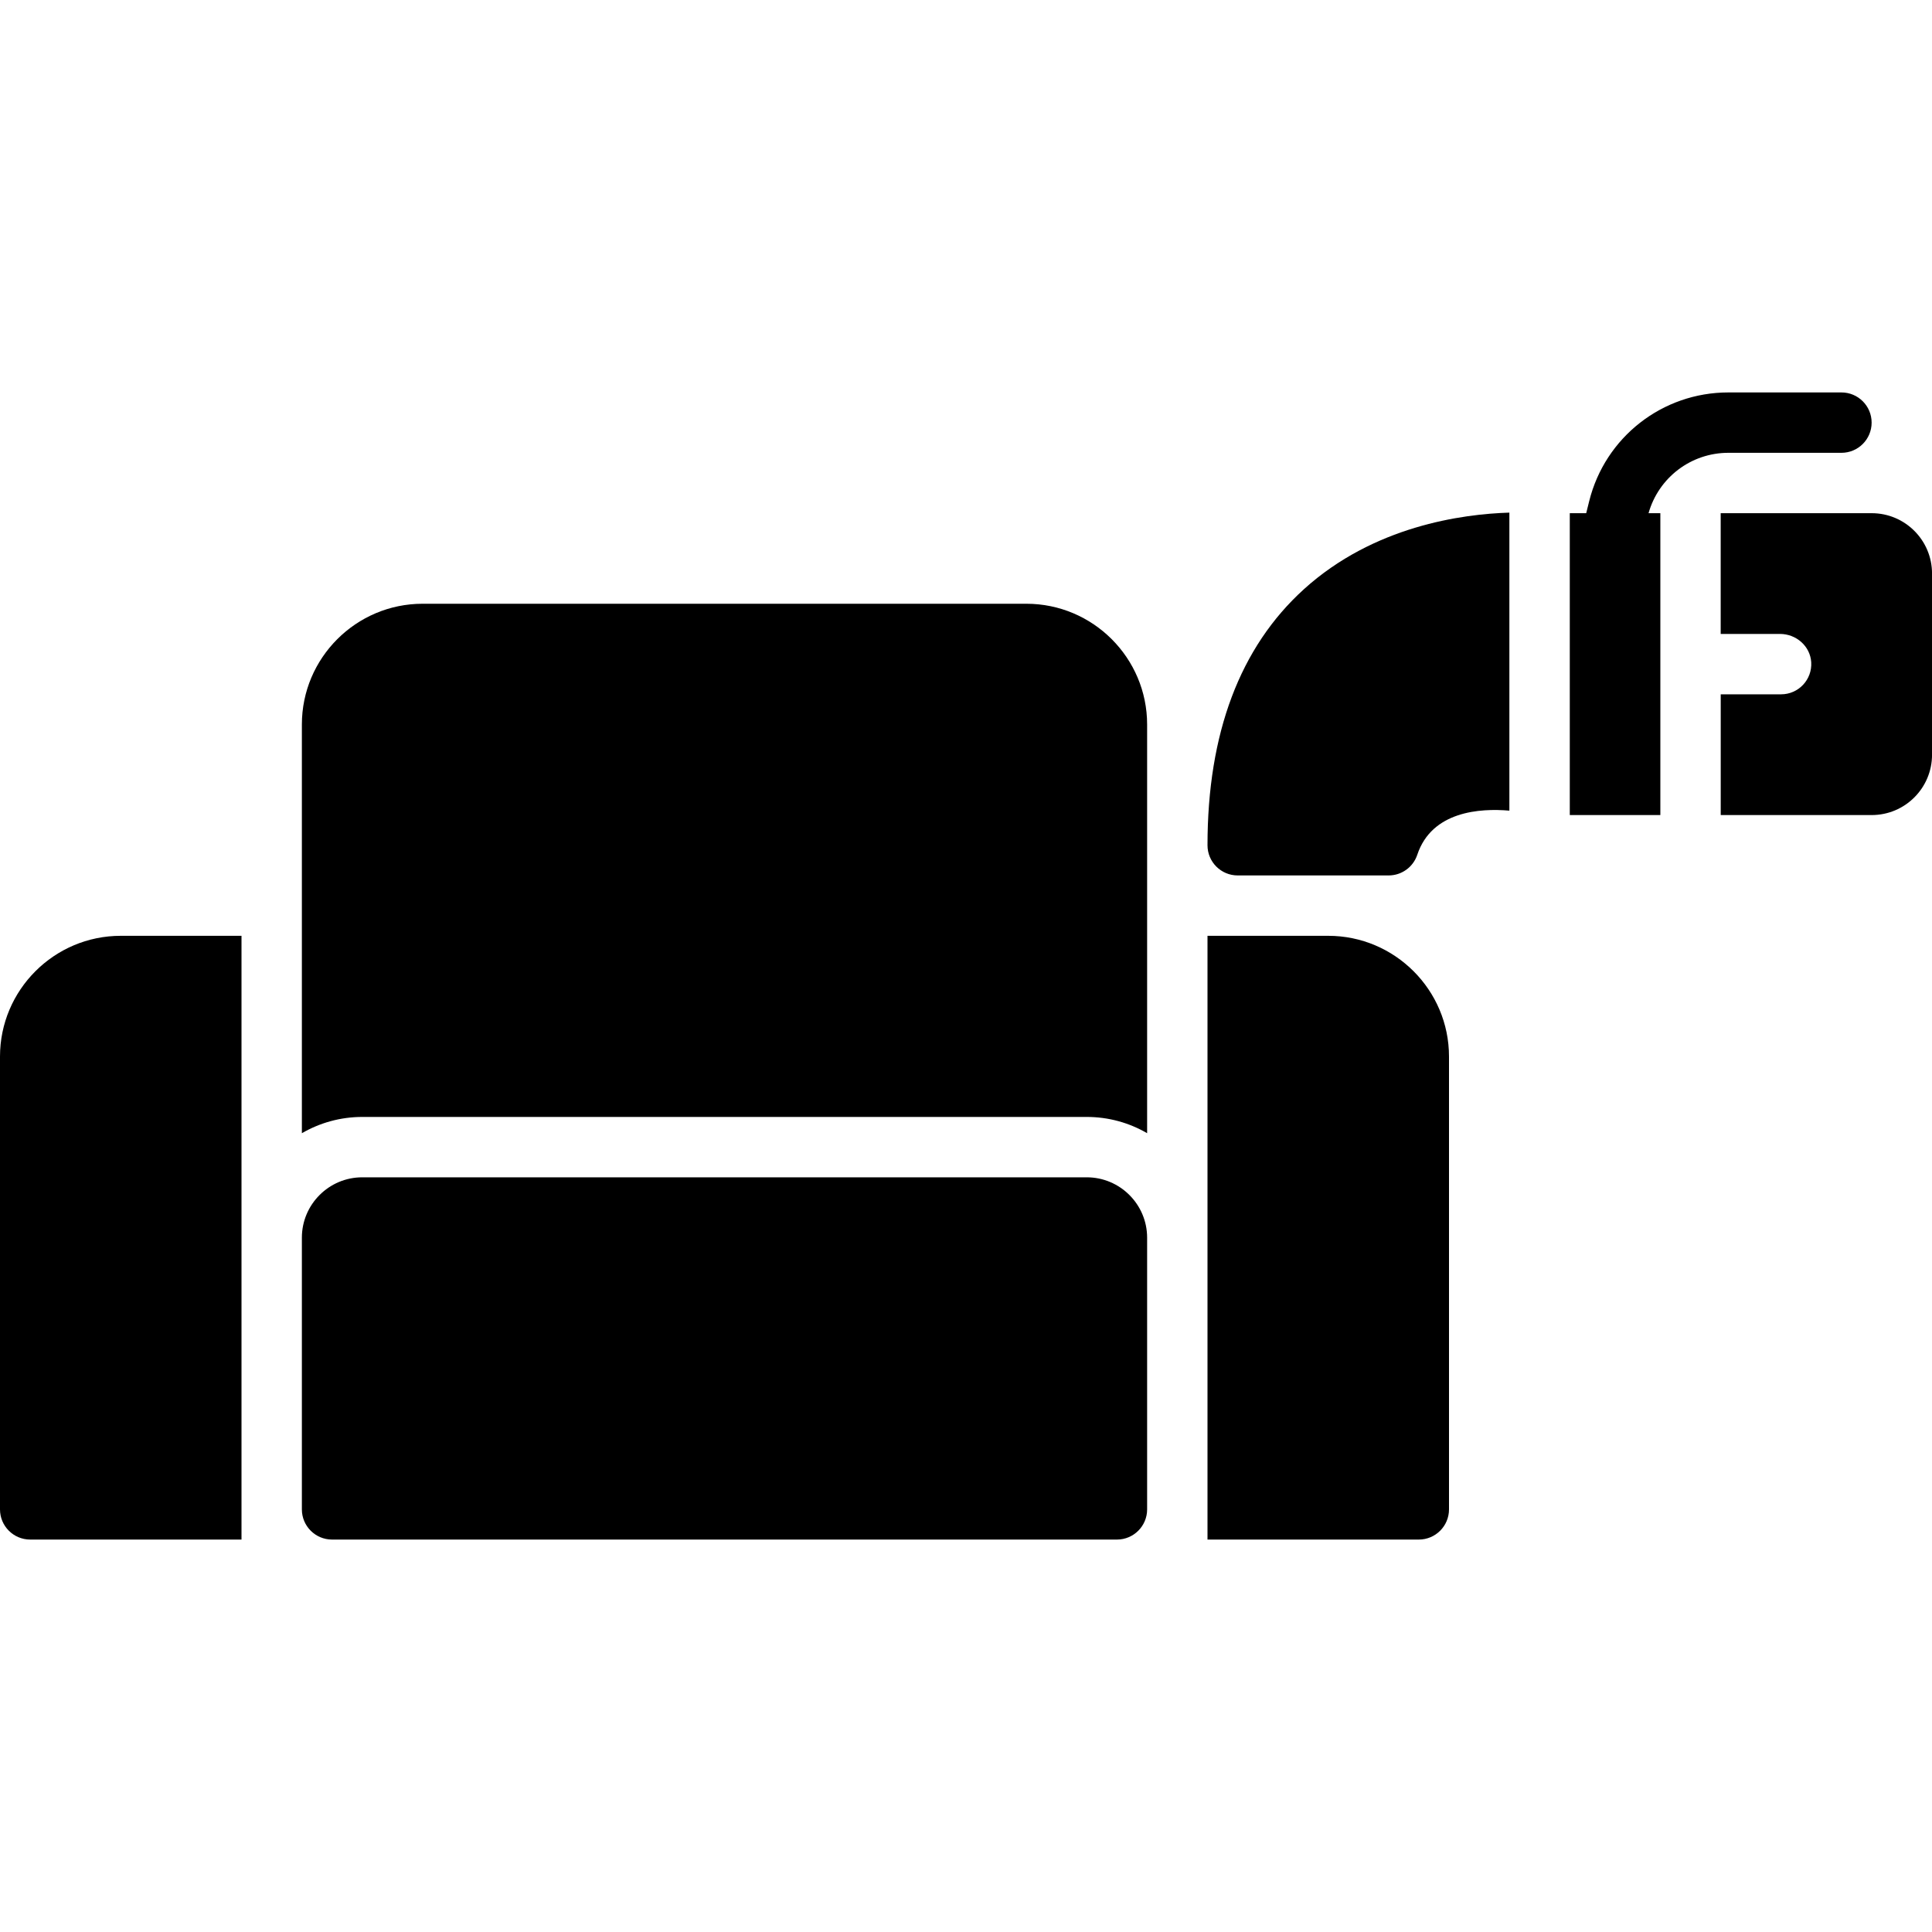 <svg xmlns="http://www.w3.org/2000/svg" id="_25_Sofa_cleaning_" data-name="25 Sofa cleaning" viewBox="0 0 512 512"><defs><style>      .cls-1 {        stroke-width: 0px;      }    </style></defs><path class="cls-1" d="M64,248h-32c-17.64,0-32,14.36-32,32v120c0,4.42,3.58,8,8,8h56v-160Z"></path><g><path class="cls-1" d="M272,160H112c-17.64,0-32,14.36-32,32v108.31c4.71-2.73,10.17-4.31,16-4.31h192c5.83,0,11.29,1.57,16,4.31v-108.31c0-17.64-14.36-32-32-32Z"></path><path class="cls-1" d="M288,312H96c-8.82,0-16,7.18-16,16v72c0,4.42,3.58,8,8,8h208c4.42,0,8-3.58,8-8v-72c0-8.82-7.18-16-16-16Z"></path><path class="cls-1" d="M352,248h-32v160h56c4.42,0,8-3.58,8-8v-120c0-17.64-14.36-32-32-32Z"></path><path class="cls-1" d="M458.02,120h29.98c4.42,0,8-3.58,8-8s-3.58-8-8-8h-29.98c-17.47,0-32.63,11.84-36.86,28.78l-.8,3.22h-4.35v80h24v-80h-3.13c2.68-9.45,11.27-16,21.15-16Z"></path><path class="cls-1" d="M320,224c0,4.42,3.58,8,8,8h40c3.44,0,6.5-2.2,7.59-5.47,3.86-11.6,16.67-12.37,24.41-11.7v-78.98c-12.52.38-35.94,3.55-54.42,20.27-16.97,15.36-25.58,38.2-25.58,67.88Z"></path><path class="cls-1" d="M496,136h-40v32h15.73c4.26,0,7.98,3.21,8.26,7.47.3,4.66-3.39,8.53-7.98,8.53h-16v32h40c8.84,0,16-7.16,16-16v-48c0-8.84-7.16-16-16-16Z"></path></g></svg>